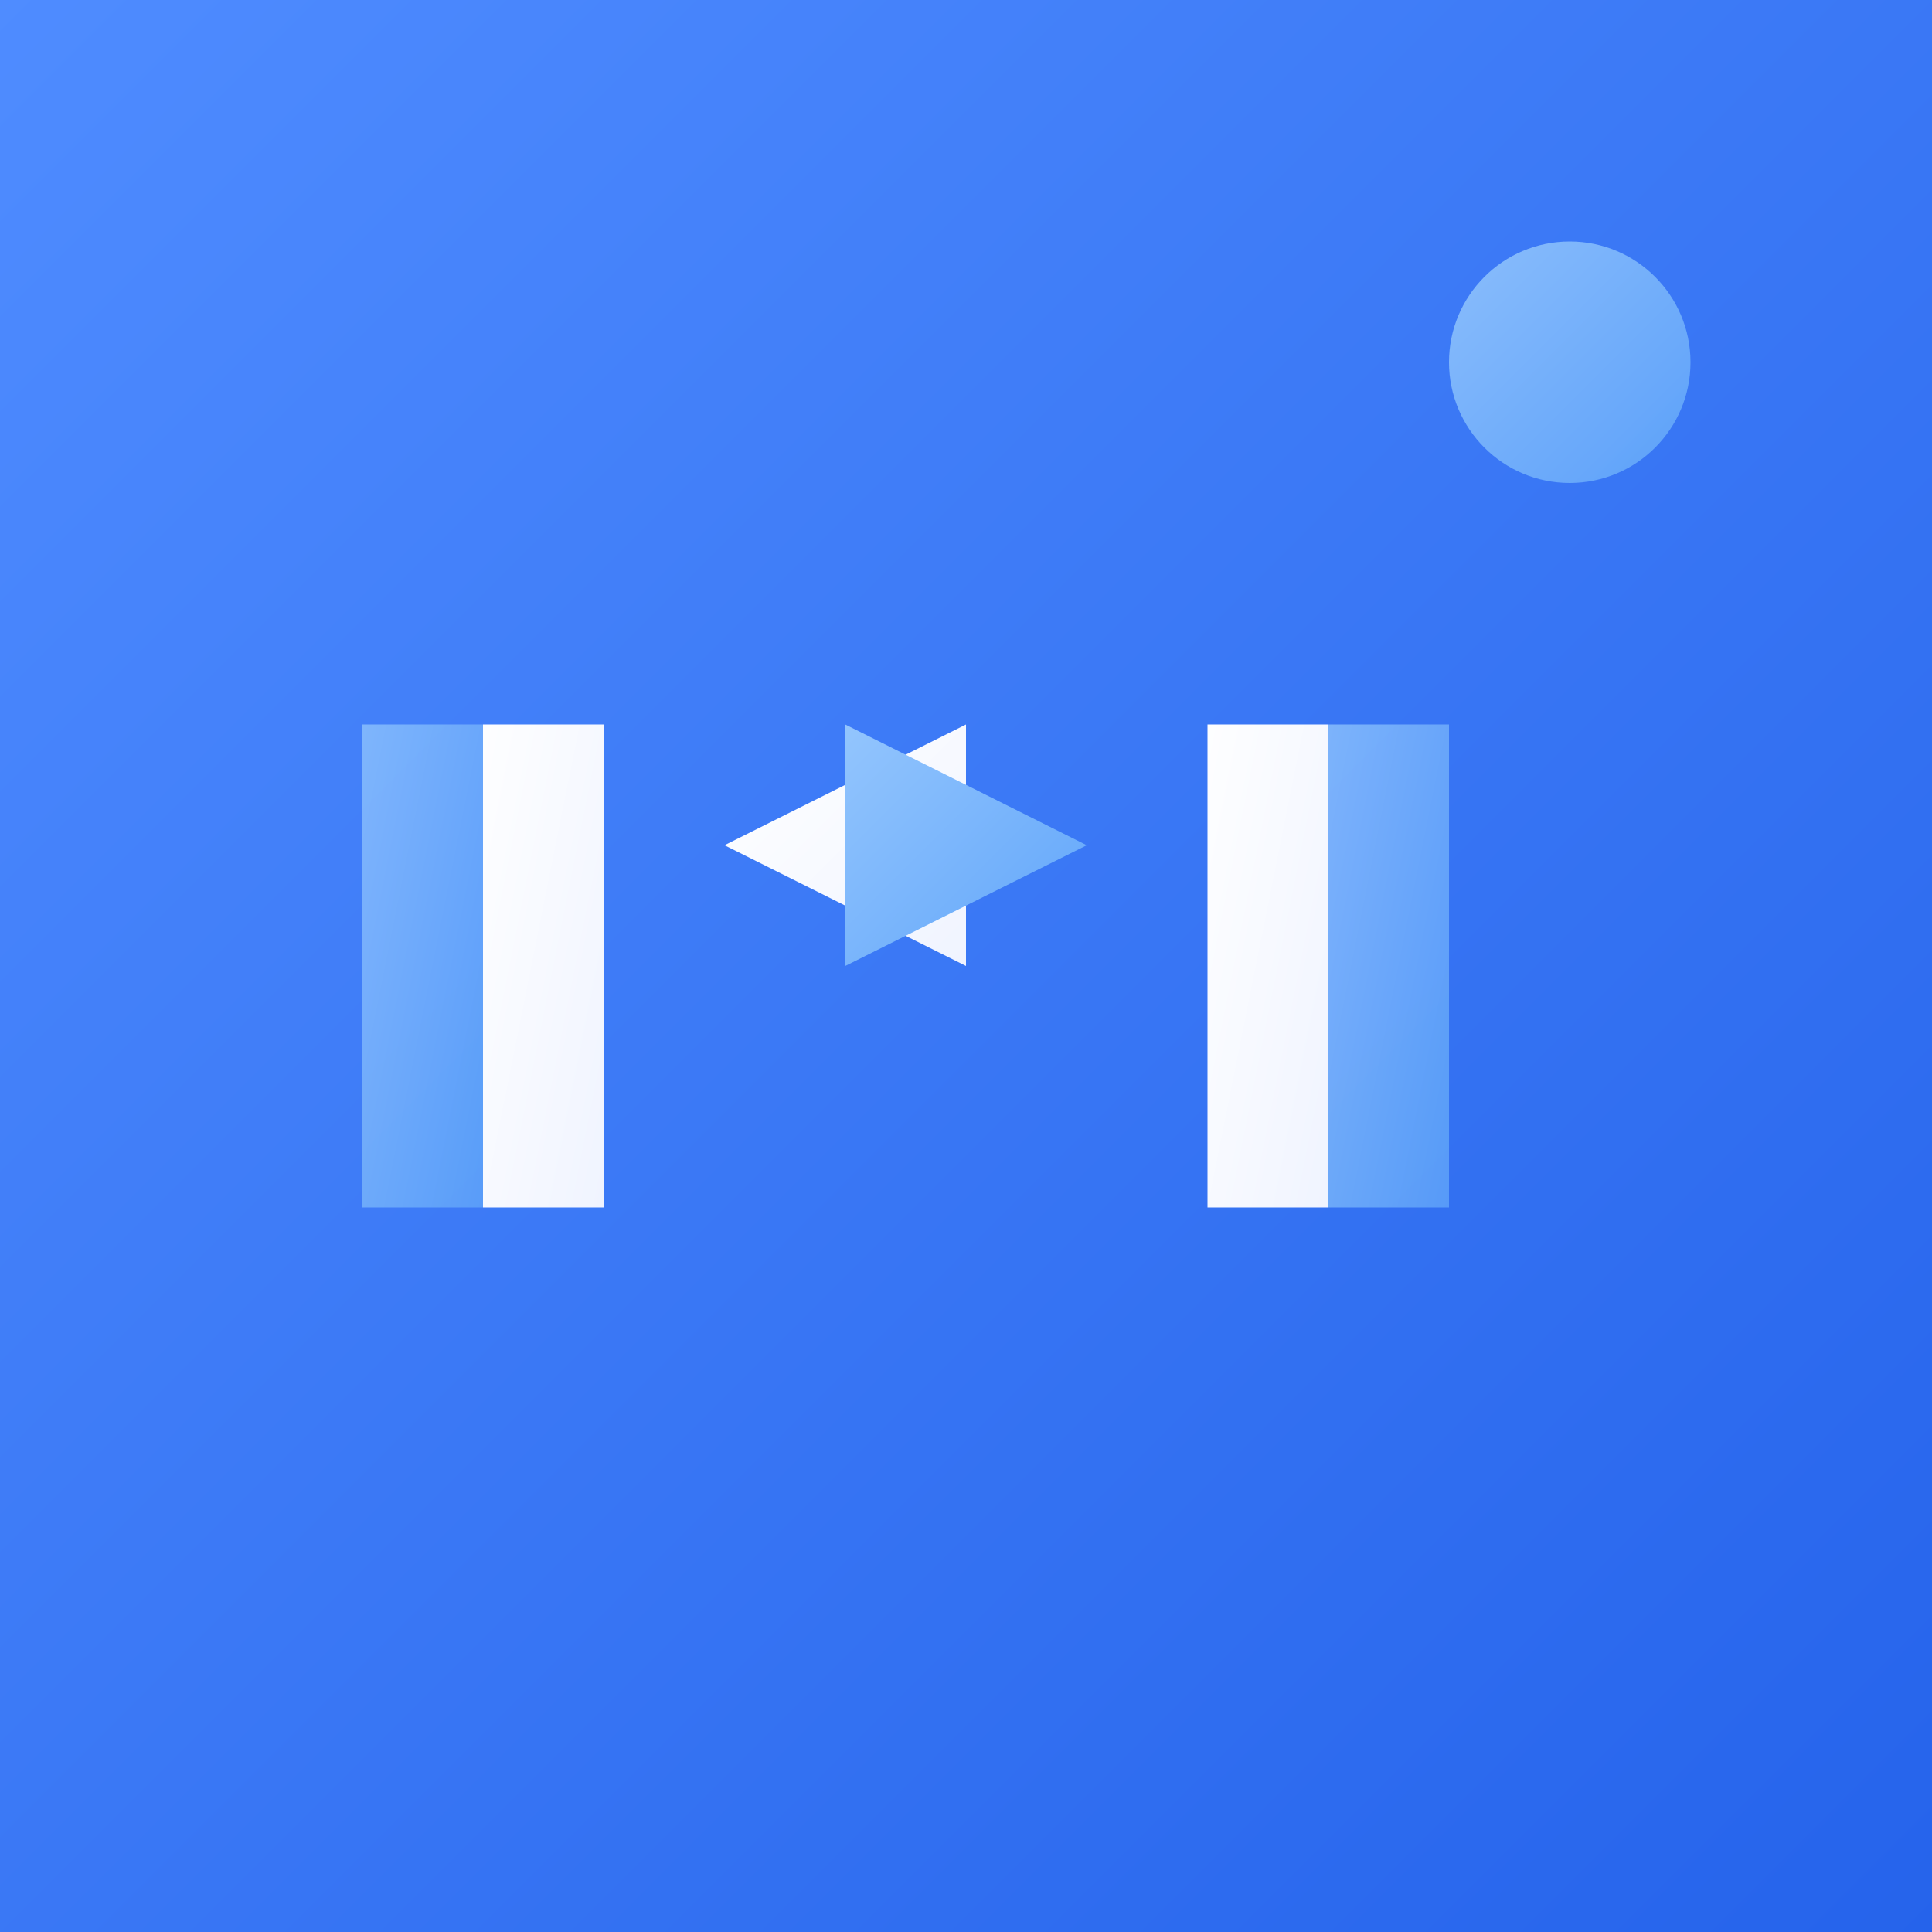 <svg width="32" height="32" viewBox="0 0 32 32" fill="none" xmlns="http://www.w3.org/2000/svg">
  <rect x="0" y="0" width="32" height="32" fill="#333333" stroke="none"/>
  <defs>
    <linearGradient id="bg-gradient" x1="0%" y1="0%" x2="100%" y2="100%">
      <stop offset="0%" style="stop-color:#4f8cff;stop-opacity:1" />
      <stop offset="100%" style="stop-color:#2563eb;stop-opacity:1" />
    </linearGradient>
    <linearGradient id="icon-gradient" x1="0%" y1="0%" x2="100%" y2="100%">
      <stop offset="0%" style="stop-color:#ffffff;stop-opacity:1" />
      <stop offset="100%" style="stop-color:#f0f4ff;stop-opacity:1" />
    </linearGradient>
    <linearGradient id="accent-gradient" x1="0%" y1="0%" x2="100%" y2="100%">
      <stop offset="0%" style="stop-color:#93c5fd;stop-opacity:1" />
      <stop offset="100%" style="stop-color:#60a5fa;stop-opacity:1" />
    </linearGradient>
  </defs>

  <!-- Background - square for PNG compatibility -->
  <rect width="32" height="32" fill="url(#bg-gradient)"/>

  <!-- Main icon: Code brackets with API arrows -->
  <g transform="translate(6, 8)">
    <!-- Left bracket -->
    <path d="M2 2 L2 12 L4 12 L4 4 L2 4 Z" fill="url(#icon-gradient)"/>
    <path d="M0 2 L0 12 L2 12 L2 4 L0 4 Z" fill="url(#accent-gradient)" opacity="0.8"/>

    <!-- Right bracket -->
    <path d="M14 2 L14 12 L16 12 L16 4 L14 4 Z" fill="url(#icon-gradient)"/>
    <path d="M16 2 L16 12 L18 12 L18 4 L16 4 Z" fill="url(#accent-gradient)" opacity="0.8"/>

    <!-- API connection arrows -->
    <polygon points="6,6 10,4 10,8" fill="url(#icon-gradient)"/>
    <polygon points="12,6 8,4 8,8" fill="url(#accent-gradient)"/>
  </g>

  <!-- Small accent dot -->
  <circle cx="26" cy="6" r="2" fill="url(#accent-gradient)" opacity="0.9"/>
</svg>
